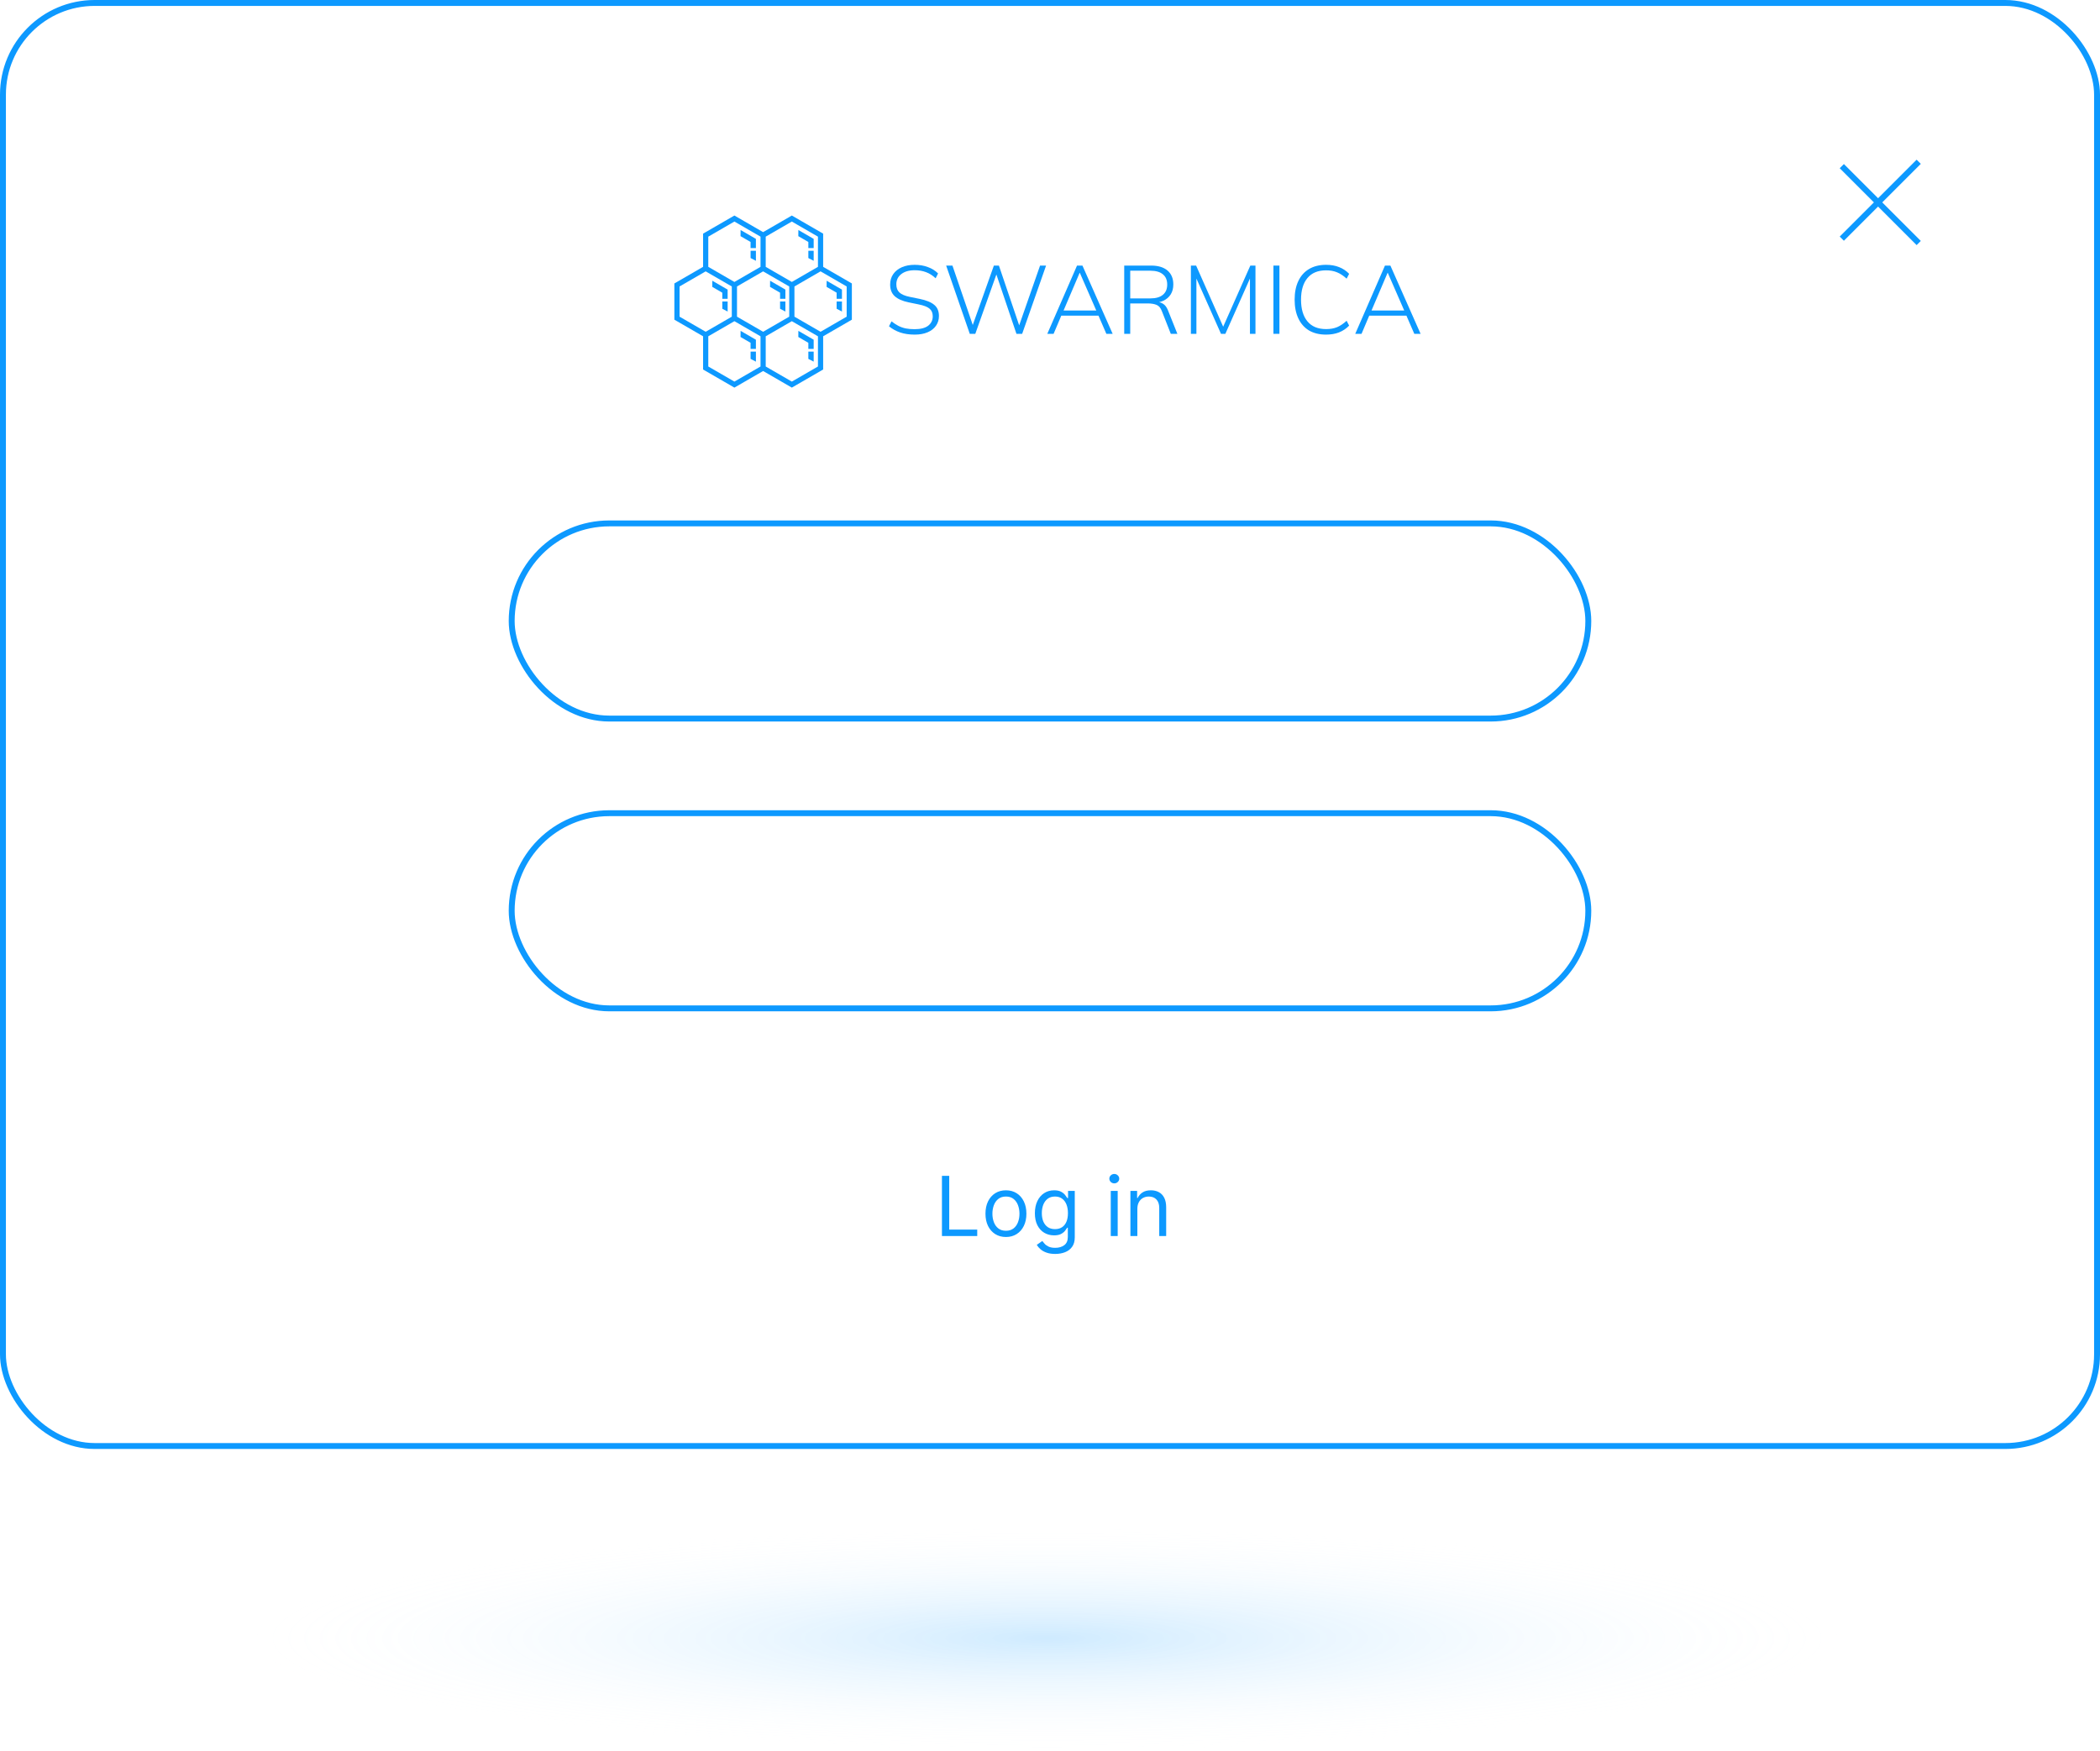 <?xml version="1.0" encoding="UTF-8"?> <svg xmlns="http://www.w3.org/2000/svg" width="355" height="296" viewBox="0 0 355 296" fill="none"><g filter="url(#filter0_i_696_3440)"><rect x="0.5" y="0.5" width="354" height="244" rx="15.5" stroke="#0D99FF"></rect></g><path d="M139.152 45.12V39.505L133.858 36.443L129.003 39.251L124.149 36.443L118.855 39.505V45.12L114 47.928V54.053L118.855 56.861V62.478L124.149 65.54L129.003 62.732L133.858 65.54L139.152 62.478V56.861L144.006 54.053V47.928L139.152 45.12ZM129.443 40.014L133.858 37.46L138.273 40.014V45.12L133.858 47.674L129.443 45.12V40.014ZM119.734 40.014L124.149 37.46L128.564 40.014V45.12L124.149 47.674L119.734 45.12V40.014ZM114.879 53.544V48.437L119.293 45.883L123.709 48.437V53.544L119.294 56.098L114.879 53.544ZM128.564 61.969L124.149 64.523L119.734 61.969V56.862L124.149 54.308L128.564 56.862V61.969ZM124.588 53.544V48.437L129.003 45.884L133.418 48.437V53.544L129.003 56.098L124.588 53.544ZM133.858 64.523L129.443 61.969V56.862L133.858 54.308L138.273 56.862V61.969L133.858 64.523ZM143.127 53.544L138.712 56.098L134.297 53.544V48.437L138.713 45.883L143.127 48.437V53.544Z" fill="#0D99FF"></path><path d="M120.416 47.469L120.408 48.508L122.103 49.49V50.525H123.004V48.968L120.416 47.469Z" fill="#0D99FF"></path><path d="M122.105 50.978H123.005V52.676L122.105 52.208V50.978Z" fill="#0D99FF"></path><path d="M134.962 38.893L134.954 39.932L136.649 40.914V41.949H137.55V40.392L134.962 38.893Z" fill="#0D99FF"></path><path d="M136.649 42.401H137.55V44.099L136.649 43.631V42.401Z" fill="#0D99FF"></path><path d="M125.196 38.893L125.188 39.932L126.883 40.914V41.949H127.784V40.392L125.196 38.893Z" fill="#0D99FF"></path><path d="M126.885 42.401H127.786V44.099L126.885 43.631V42.401Z" fill="#0D99FF"></path><path d="M130.182 47.469L130.174 48.508L131.869 49.49V50.525H132.77V48.968L130.182 47.469Z" fill="#0D99FF"></path><path d="M131.869 50.978H132.769V52.676L131.869 52.208V50.978Z" fill="#0D99FF"></path><path d="M139.743 47.469L139.735 48.508L141.43 49.49V50.525H142.331V48.968L139.743 47.469Z" fill="#0D99FF"></path><path d="M141.43 50.978H142.33V52.676L141.43 52.208V50.978Z" fill="#0D99FF"></path><path d="M125.196 55.943L125.188 56.982L126.883 57.964V58.999H127.784V57.442L125.196 55.943Z" fill="#0D99FF"></path><path d="M126.885 59.451H127.786V61.149L126.885 60.681V59.451Z" fill="#0D99FF"></path><path d="M134.962 55.943L134.954 56.982L136.649 57.964V58.999H137.55V57.442L134.962 55.943Z" fill="#0D99FF"></path><path d="M136.649 59.451H137.55V61.149L136.649 60.681V59.451Z" fill="#0D99FF"></path><path d="M229.101 56.446L234.125 44.907H235.042L240.148 56.446H239.085L237.644 53.123L238.119 53.369H231.016L231.572 53.123L230.164 56.446H229.101ZM234.567 46.134L231.768 52.697L231.392 52.501H237.742L237.464 52.697L234.6 46.134H234.567Z" fill="#0D99FF"></path><path d="M224.175 56.578C223.04 56.578 222.074 56.343 221.278 55.874C220.492 55.394 219.892 54.712 219.477 53.828C219.063 52.944 218.855 51.891 218.855 50.669C218.855 49.447 219.063 48.4 219.477 47.526C219.892 46.643 220.492 45.966 221.278 45.497C222.074 45.017 223.04 44.777 224.175 44.777C225.004 44.777 225.74 44.908 226.384 45.17C227.028 45.421 227.59 45.797 228.07 46.299L227.644 47.117C227.11 46.626 226.575 46.272 226.04 46.053C225.506 45.824 224.884 45.71 224.175 45.71C222.789 45.71 221.736 46.146 221.016 47.019C220.296 47.881 219.935 49.098 219.935 50.669C219.935 52.24 220.296 53.462 221.016 54.335C221.736 55.208 222.789 55.645 224.175 55.645C224.884 55.645 225.506 55.535 226.04 55.317C226.575 55.088 227.11 54.728 227.644 54.237L228.07 55.055C227.59 55.557 227.022 55.939 226.368 56.201C225.724 56.452 224.993 56.578 224.175 56.578Z" fill="#0D99FF"></path><path d="M215.27 56.446V44.907H216.285V56.446H215.27Z" fill="#0D99FF"></path><path d="M201.317 56.446V44.907H202.201L207.013 55.775H206.538L211.366 44.907H212.234V56.446H211.301V46.102H211.743L207.144 56.446H206.407L201.808 46.102H202.25V56.446H201.317Z" fill="#0D99FF"></path><path d="M190.047 56.446V44.907H194.597C195.787 44.907 196.709 45.185 197.363 45.742C198.018 46.298 198.346 47.084 198.346 48.098C198.346 48.753 198.198 49.315 197.904 49.784C197.609 50.242 197.2 50.597 196.676 50.848C196.152 51.088 195.547 51.208 194.859 51.208L195.17 51.028H195.399C195.847 51.028 196.245 51.137 196.594 51.355C196.943 51.563 197.222 51.923 197.429 52.436L199.033 56.446H197.92L196.414 52.616C196.207 52.059 195.907 51.705 195.514 51.552C195.121 51.388 194.619 51.306 194.008 51.306H191.062V56.446H190.047ZM191.062 50.455H194.466C195.394 50.455 196.098 50.253 196.578 49.85C197.069 49.446 197.314 48.868 197.314 48.115C197.314 47.351 197.069 46.773 196.578 46.38C196.098 45.976 195.394 45.774 194.466 45.774H191.062V50.455Z" fill="#0D99FF"></path><path d="M177.043 56.446L182.068 44.907H182.985L188.091 56.446H187.027L185.587 53.123L186.062 53.369H178.958L179.515 53.123L178.107 56.446H177.043ZM182.51 46.134L179.711 52.697L179.335 52.501H185.685L185.407 52.697L182.543 46.134H182.51Z" fill="#0D99FF"></path><path d="M163.939 56.446L159.945 44.907H161.009L164.708 55.725H164.168L168.014 44.907H168.865L172.532 55.725H172.041L175.821 44.907H176.836L172.794 56.446H171.828L168.276 45.938H168.604L164.872 56.446H163.939Z" fill="#0D99FF"></path><path d="M154.634 56.578C153.706 56.578 152.888 56.458 152.179 56.218C151.47 55.977 150.837 55.628 150.28 55.17L150.706 54.335C151.099 54.641 151.481 54.892 151.852 55.088C152.233 55.285 152.648 55.432 153.095 55.53C153.543 55.617 154.05 55.661 154.618 55.661C155.632 55.661 156.396 55.465 156.909 55.072C157.422 54.668 157.678 54.139 157.678 53.484C157.678 52.917 157.498 52.486 157.138 52.191C156.789 51.886 156.172 51.646 155.289 51.471L153.619 51.127C152.561 50.909 151.77 50.56 151.246 50.08C150.733 49.6 150.477 48.945 150.477 48.116C150.477 47.439 150.651 46.85 151 46.348C151.35 45.846 151.835 45.459 152.457 45.186C153.079 44.913 153.799 44.777 154.618 44.777C155.436 44.777 156.178 44.902 156.843 45.153C157.52 45.393 158.098 45.753 158.578 46.233L158.169 47.052C157.656 46.572 157.116 46.228 156.549 46.021C155.981 45.803 155.338 45.693 154.618 45.693C153.668 45.693 152.915 45.912 152.359 46.348C151.802 46.774 151.524 47.352 151.524 48.083C151.524 48.672 151.699 49.13 152.048 49.458C152.408 49.785 152.986 50.031 153.783 50.194L155.469 50.538C156.593 50.767 157.416 51.105 157.94 51.553C158.464 51.989 158.726 52.617 158.726 53.435C158.726 54.057 158.557 54.608 158.218 55.088C157.891 55.557 157.422 55.923 156.811 56.185C156.2 56.447 155.474 56.578 154.634 56.578Z" fill="#0D99FF"></path><ellipse cx="177" cy="277" rx="134" ry="19" fill="url(#paint0_radial_696_3440)"></ellipse><rect x="86.5" y="88.5" width="182" height="33" rx="16.5" stroke="#0D99FF"></rect><rect x="86.5" y="137.5" width="182" height="33" rx="16.5" stroke="#0D99FF"></rect><path d="M159.233 209V198.818H160.466V207.906H165.199V209H159.233ZM170.051 209.159C169.362 209.159 168.757 208.995 168.237 208.667C167.719 208.339 167.315 207.88 167.023 207.29C166.735 206.7 166.591 206.01 166.591 205.222C166.591 204.426 166.735 203.732 167.023 203.138C167.315 202.545 167.719 202.085 168.237 201.756C168.757 201.428 169.362 201.264 170.051 201.264C170.741 201.264 171.344 201.428 171.861 201.756C172.381 202.085 172.786 202.545 173.074 203.138C173.366 203.732 173.511 204.426 173.511 205.222C173.511 206.01 173.366 206.7 173.074 207.29C172.786 207.88 172.381 208.339 171.861 208.667C171.344 208.995 170.741 209.159 170.051 209.159ZM170.051 208.105C170.575 208.105 171.006 207.971 171.344 207.702C171.682 207.434 171.932 207.081 172.094 206.643C172.257 206.206 172.338 205.732 172.338 205.222C172.338 204.711 172.257 204.236 172.094 203.795C171.932 203.354 171.682 202.998 171.344 202.726C171.006 202.454 170.575 202.318 170.051 202.318C169.527 202.318 169.097 202.454 168.759 202.726C168.42 202.998 168.17 203.354 168.008 203.795C167.845 204.236 167.764 204.711 167.764 205.222C167.764 205.732 167.845 206.206 168.008 206.643C168.17 207.081 168.42 207.434 168.759 207.702C169.097 207.971 169.527 208.105 170.051 208.105ZM178.385 212.023C177.818 212.023 177.331 211.95 176.923 211.804C176.515 211.661 176.176 211.473 175.904 211.237C175.635 211.005 175.422 210.757 175.263 210.491L176.197 209.835C176.303 209.974 176.438 210.134 176.6 210.312C176.762 210.495 176.984 210.652 177.266 210.785C177.551 210.921 177.924 210.989 178.385 210.989C179.001 210.989 179.51 210.839 179.911 210.541C180.312 210.243 180.513 209.776 180.513 209.139V207.588H180.413C180.327 207.727 180.204 207.9 180.045 208.105C179.89 208.307 179.664 208.488 179.369 208.647C179.077 208.803 178.683 208.881 178.186 208.881C177.569 208.881 177.016 208.735 176.525 208.443C176.038 208.152 175.652 207.727 175.367 207.17C175.085 206.614 174.944 205.937 174.944 205.142C174.944 204.36 175.082 203.679 175.357 203.099C175.632 202.515 176.015 202.065 176.506 201.746C176.996 201.425 177.563 201.264 178.206 201.264C178.703 201.264 179.097 201.347 179.389 201.513C179.684 201.675 179.909 201.861 180.065 202.07C180.224 202.275 180.347 202.444 180.433 202.577H180.552V201.364H181.686V209.219C181.686 209.875 181.537 210.409 181.238 210.82C180.943 211.234 180.546 211.537 180.045 211.729C179.548 211.925 178.995 212.023 178.385 212.023ZM178.345 207.827C178.816 207.827 179.213 207.719 179.538 207.504C179.863 207.288 180.11 206.978 180.279 206.574C180.448 206.17 180.532 205.686 180.532 205.122C180.532 204.572 180.45 204.086 180.284 203.665C180.118 203.245 179.873 202.915 179.548 202.676C179.223 202.437 178.822 202.318 178.345 202.318C177.848 202.318 177.434 202.444 177.102 202.696C176.774 202.948 176.527 203.286 176.361 203.71C176.199 204.134 176.118 204.605 176.118 205.122C176.118 205.652 176.201 206.121 176.366 206.529C176.535 206.933 176.784 207.252 177.112 207.484C177.443 207.712 177.854 207.827 178.345 207.827ZM187.771 209V201.364H188.944V209H187.771ZM188.368 200.091C188.139 200.091 187.942 200.013 187.776 199.857C187.614 199.701 187.532 199.514 187.532 199.295C187.532 199.077 187.614 198.889 187.776 198.734C187.942 198.578 188.139 198.5 188.368 198.5C188.596 198.5 188.792 198.578 188.954 198.734C189.12 198.889 189.203 199.077 189.203 199.295C189.203 199.514 189.12 199.701 188.954 199.857C188.792 200.013 188.596 200.091 188.368 200.091ZM192.267 204.406V209H191.093V201.364H192.227V202.557H192.326C192.505 202.169 192.777 201.857 193.142 201.622C193.506 201.384 193.977 201.264 194.554 201.264C195.071 201.264 195.523 201.37 195.911 201.582C196.299 201.791 196.6 202.109 196.816 202.537C197.031 202.961 197.139 203.498 197.139 204.148V209H195.966V204.227C195.966 203.627 195.81 203.16 195.498 202.825C195.187 202.487 194.759 202.318 194.216 202.318C193.841 202.318 193.506 202.399 193.211 202.562C192.92 202.724 192.689 202.961 192.52 203.273C192.351 203.584 192.267 203.962 192.267 204.406Z" fill="#0D99FF"></path><line x1="311.354" y1="28.091" x2="324.354" y2="41.091" stroke="#0D99FF"></line><line x1="324.354" y1="27.354" x2="311.354" y2="40.354" stroke="#0D99FF"></line><defs><filter id="filter0_i_696_3440" x="0" y="0" width="355" height="245" filterUnits="userSpaceOnUse" color-interpolation-filters="sRGB"><feFlood flood-opacity="0" result="BackgroundImageFix"></feFlood><feBlend mode="normal" in="SourceGraphic" in2="BackgroundImageFix" result="shape"></feBlend><feColorMatrix in="SourceAlpha" type="matrix" values="0 0 0 0 0 0 0 0 0 0 0 0 0 0 0 0 0 0 127 0" result="hardAlpha"></feColorMatrix><feOffset></feOffset><feGaussianBlur stdDeviation="27"></feGaussianBlur><feComposite in2="hardAlpha" operator="arithmetic" k2="-1" k3="1"></feComposite><feColorMatrix type="matrix" values="0 0 0 0 0.051 0 0 0 0 0.6 0 0 0 0 1 0 0 0 0.1 0"></feColorMatrix><feBlend mode="normal" in2="shape" result="effect1_innerShadow_696_3440"></feBlend></filter><radialGradient id="paint0_radial_696_3440" cx="0" cy="0" r="1" gradientUnits="userSpaceOnUse" gradientTransform="translate(177 277) scale(134 19)"><stop stop-color="#0D99FF" stop-opacity="0.2"></stop><stop offset="1" stop-color="white" stop-opacity="0"></stop></radialGradient></defs></svg> 